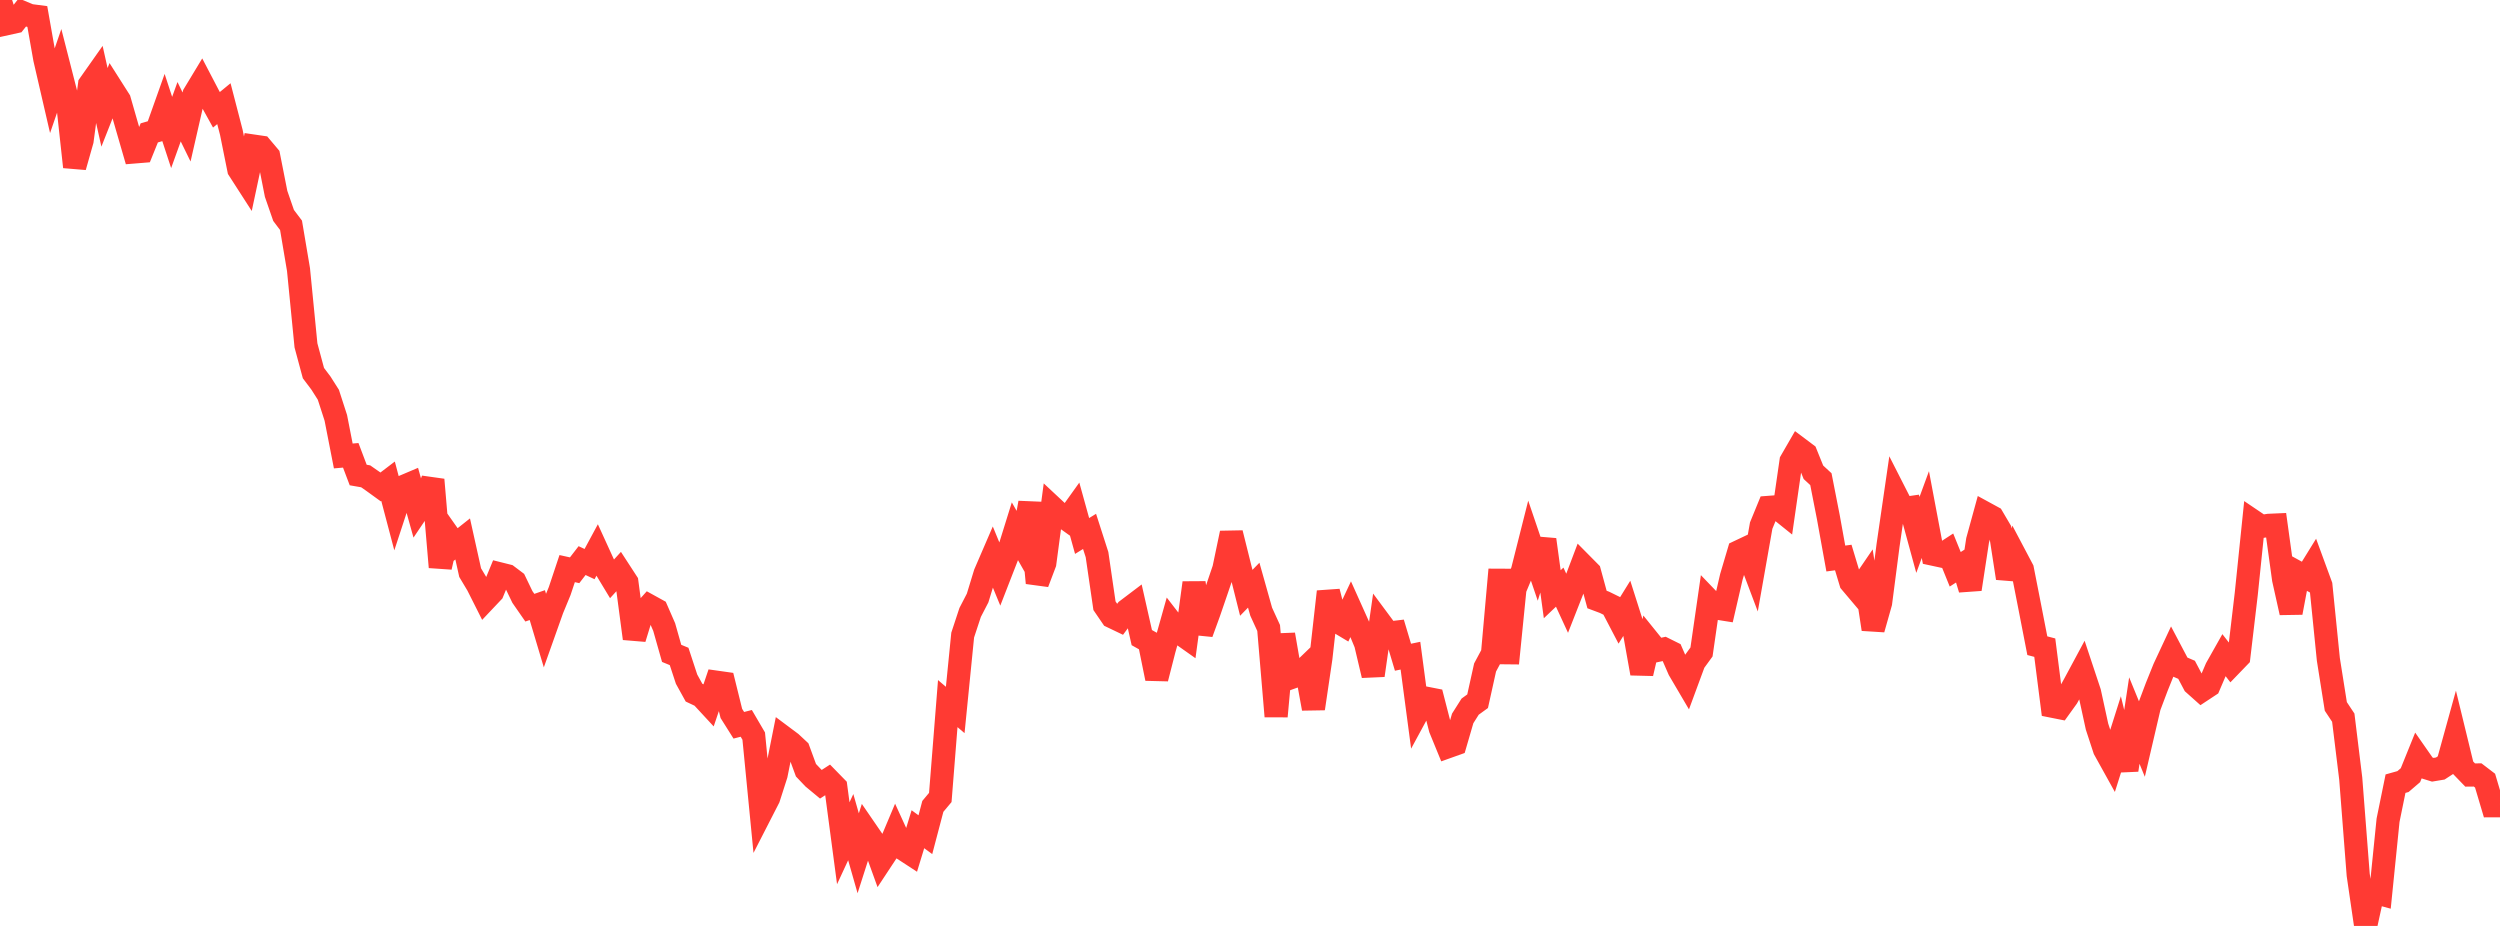 <?xml version="1.0" standalone="no"?>
<!DOCTYPE svg PUBLIC "-//W3C//DTD SVG 1.1//EN" "http://www.w3.org/Graphics/SVG/1.1/DTD/svg11.dtd">

<svg width="135" height="50" viewBox="0 0 135 50" preserveAspectRatio="none" 
  xmlns="http://www.w3.org/2000/svg"
  xmlns:xlink="http://www.w3.org/1999/xlink">


<polyline points="0.0, 0.0 0.403, 1.27 0.806, 1.181 1.209, 0.671 1.612, 0.838 2.015, 0.891 2.418, 3.175 2.821, 4.919 3.224, 3.747 3.627, 5.324 4.03, 9.012 4.433, 7.588 4.836, 4.564 5.239, 3.992 5.642, 5.797 6.045, 4.777 6.448, 5.411 6.851, 6.815 7.254, 8.205 7.657, 8.172 8.06, 7.176 8.463, 7.059 8.866, 5.925 9.269, 7.154 9.672, 6.033 10.075, 6.858 10.478, 5.096 10.881, 4.429 11.284, 5.201 11.687, 5.929 12.09, 5.598 12.493, 7.151 12.896, 9.153 13.299, 9.779 13.701, 7.89 14.104, 7.949 14.507, 8.427 14.91, 10.468 15.313, 11.633 15.716, 12.168 16.119, 14.556 16.522, 18.651 16.925, 20.148 17.328, 20.682 17.731, 21.316 18.134, 22.563 18.537, 24.622 18.94, 24.587 19.343, 25.651 19.746, 25.721 20.149, 26.002 20.552, 26.294 20.955, 25.987 21.358, 27.515 21.761, 26.287 22.164, 26.116 22.567, 27.559 22.97, 26.961 23.373, 25.905 23.776, 30.624 24.179, 28.85 24.582, 29.422 24.985, 29.103 25.388, 30.921 25.791, 31.595 26.194, 32.396 26.597, 31.97 27.0, 30.992 27.403, 31.093 27.806, 31.397 28.209, 32.235 28.612, 32.816 29.015, 32.675 29.418, 34.026 29.821, 32.891 30.224, 31.914 30.627, 30.705 31.03, 30.794 31.433, 30.272 31.836, 30.461 32.239, 29.713 32.642, 30.595 33.045, 31.262 33.448, 30.82 33.851, 31.44 34.254, 34.48 34.657, 33.165 35.06, 32.716 35.463, 32.938 35.866, 33.861 36.269, 35.282 36.672, 35.448 37.075, 36.675 37.478, 37.404 37.881, 37.594 38.284, 38.03 38.687, 36.838 39.09, 36.895 39.493, 38.525 39.896, 39.165 40.299, 39.062 40.701, 39.749 41.104, 43.877 41.507, 43.09 41.91, 41.834 42.313, 39.817 42.716, 40.118 43.119, 40.494 43.522, 41.592 43.925, 42.015 44.328, 42.349 44.731, 42.089 45.134, 42.502 45.537, 45.536 45.94, 44.666 46.343, 46.077 46.746, 44.817 47.149, 45.404 47.552, 46.52 47.955, 45.909 48.358, 44.953 48.761, 45.834 49.164, 46.097 49.567, 44.778 49.97, 45.074 50.373, 43.545 50.776, 43.063 51.179, 37.994 51.582, 38.338 51.985, 34.295 52.388, 33.072 52.791, 32.294 53.194, 30.974 53.597, 30.04 54.0, 31.021 54.403, 29.985 54.806, 28.69 55.209, 29.4 55.612, 27.151 56.015, 31.479 56.418, 30.416 56.821, 27.387 57.224, 27.763 57.627, 28.051 58.03, 27.488 58.433, 28.943 58.836, 28.695 59.239, 29.95 59.642, 32.71 60.045, 33.3 60.448, 33.493 60.851, 32.949 61.254, 32.644 61.657, 34.431 62.06, 34.657 62.463, 36.64 62.866, 35.066 63.269, 33.633 63.672, 34.154 64.075, 34.439 64.478, 31.473 64.881, 34.184 65.284, 33.077 65.687, 31.902 66.09, 30.715 66.493, 28.787 66.896, 30.404 67.299, 32.012 67.701, 31.599 68.104, 33.031 68.507, 33.912 68.91, 38.682 69.313, 34.267 69.716, 36.591 70.119, 36.447 70.522, 36.058 70.925, 38.264 71.328, 35.534 71.731, 31.951 72.134, 33.511 72.537, 33.752 72.94, 32.892 73.343, 33.789 73.746, 34.762 74.149, 36.468 74.552, 33.646 74.955, 34.189 75.358, 34.141 75.761, 35.49 76.164, 35.406 76.567, 38.439 76.97, 37.695 77.373, 37.774 77.776, 39.34 78.179, 40.324 78.582, 40.18 78.985, 38.795 79.388, 38.158 79.791, 37.866 80.194, 36.045 80.597, 35.292 81.0, 30.761 81.403, 35.818 81.806, 31.801 82.209, 30.836 82.612, 29.239 83.015, 30.426 83.418, 29.141 83.821, 32.089 84.224, 31.705 84.627, 32.579 85.03, 31.553 85.433, 30.487 85.836, 30.894 86.239, 32.374 86.642, 32.525 87.045, 32.723 87.448, 33.495 87.851, 32.844 88.254, 34.111 88.657, 36.365 89.06, 34.629 89.463, 35.129 89.866, 35.042 90.269, 35.242 90.672, 36.166 91.075, 36.852 91.478, 35.761 91.881, 35.207 92.284, 32.414 92.687, 32.833 93.09, 32.897 93.493, 31.153 93.896, 29.791 94.299, 29.6 94.701, 30.666 95.104, 28.383 95.507, 27.399 95.91, 27.368 96.313, 27.692 96.716, 24.902 97.119, 24.204 97.522, 24.507 97.925, 25.503 98.328, 25.875 98.731, 27.931 99.134, 30.16 99.537, 30.106 99.94, 31.445 100.343, 31.922 100.746, 31.331 101.149, 33.977 101.552, 32.551 101.955, 29.448 102.358, 26.676 102.761, 27.467 103.164, 27.409 103.567, 28.884 103.97, 27.786 104.373, 29.923 104.776, 30.01 105.179, 29.747 105.582, 30.742 105.985, 30.484 106.388, 31.816 106.791, 29.179 107.194, 27.711 107.597, 27.931 108.0, 28.616 108.403, 31.221 108.806, 29.983 109.209, 30.746 109.612, 32.796 110.015, 34.867 110.418, 34.973 110.821, 38.134 111.224, 38.214 111.627, 37.654 112.03, 36.923 112.433, 36.173 112.836, 37.386 113.239, 39.236 113.642, 40.466 114.045, 41.193 114.448, 39.92 114.851, 41.58 115.254, 38.91 115.657, 39.895 116.06, 38.166 116.463, 37.095 116.866, 36.095 117.269, 35.232 117.672, 35.997 118.075, 36.169 118.478, 36.933 118.881, 37.293 119.284, 37.027 119.687, 36.086 120.09, 35.371 120.493, 35.892 120.896, 35.474 121.299, 32.063 121.701, 28.16 122.104, 28.432 122.507, 28.369 122.91, 28.351 123.313, 31.275 123.716, 33.082 124.119, 30.944 124.522, 31.165 124.925, 30.513 125.328, 31.612 125.731, 35.605 126.134, 38.147 126.537, 38.754 126.94, 42.047 127.343, 47.242 127.746, 50.0 128.149, 48.16 128.552, 48.271 128.955, 44.293 129.358, 42.318 129.761, 42.205 130.164, 41.86 130.567, 40.864 130.97, 41.442 131.373, 41.567 131.776, 41.5 132.179, 41.237 132.582, 39.779 132.985, 41.434 133.388, 41.851 133.791, 41.847 134.194, 42.155 134.597, 43.511 135.0, 43.509" fill="none" stroke="#ff3a33" stroke-width="1.25"/>

</svg>